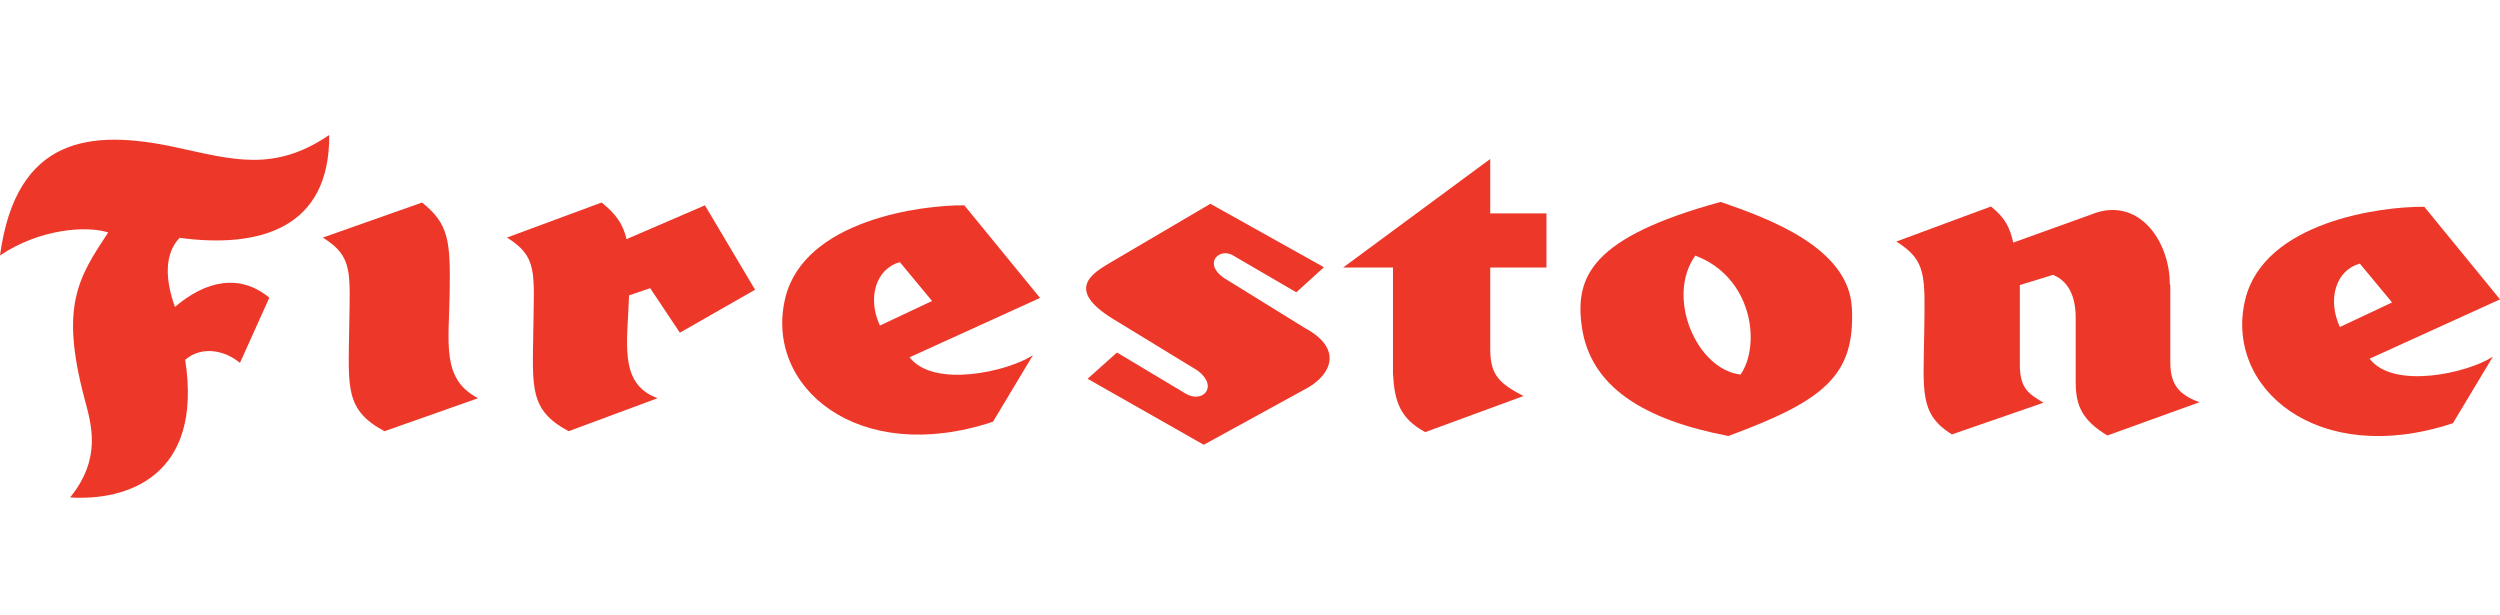 <?xml version="1.0" encoding="utf-8"?>
<!-- Generator: Adobe Illustrator 16.0.0, SVG Export Plug-In . SVG Version: 6.00 Build 0)  -->
<!DOCTYPE svg PUBLIC "-//W3C//DTD SVG 1.1 Basic//EN" "http://www.w3.org/Graphics/SVG/1.1/DTD/svg11-basic.dtd">
<svg version="1.1" baseProfile="basic" id="Layer_1"
	 xmlns="http://www.w3.org/2000/svg" xmlns:xlink="http://www.w3.org/1999/xlink" x="0px" y="0px" width="130px" height="32px"
	 viewBox="0 0 130 32" xml:space="preserve">
<path fill="#ED3729" d="M3.105,25.706"/>
<path fill="#ED3729" d="M3.645,25.867c2.9,0.187,6.93-1.051,5.985-7.156c0.865-0.758,2.102-0.479,2.847,0.16l1.529-3.392
	c-1.556-1.277-3.312-0.878-4.908,0.479C8.62,14.641,8.5,13.245,9.338,12.367c4.15,0.559,7.821-0.479,7.781-5.347
	c-2.873,1.956-5.027,1.277-7.98,0.639C4.709,6.701,0.838,7.1,0,13.284c2.075-1.396,4.509-1.556,5.626-1.197
	c-1.556,2.354-2.508,3.818-1.237,8.619C4.749,22.062,5.308,23.818,3.645,25.867z"/>
<path fill="#ED3729" d="M16.786,12.354l5.161-1.822c1.397,1.117,1.477,1.995,1.437,4.669c-0.04,2.673-0.439,4.509,1.477,5.506
	l-4.868,1.716c-2.062-1.104-1.876-2.272-1.835-5.307C18.196,14.136,18.382,13.351,16.786,12.354z"/>
<path fill="#ED3729" d="M32.71,15.359c-0.069,2.415-0.575,4.602,1.487,5.347l-4.629,1.716c-2.062-1.104-1.876-2.272-1.835-5.307
	c0.04-2.979,0.226-3.764-1.37-4.762l4.921-1.822c0.749,0.599,1.119,1.129,1.295,1.904l4.078-1.758l2.607,4.389l-3.911,2.234
	l-1.542-2.314L32.71,15.359z"/>
<path fill="#ED3729" d="M50.145,10.677l3.937,4.815l-6.783,3.086c1.25,1.623,5.107,0.745,6.411-0.106l-2.075,3.458
	c-7.049,2.341-11.917-1.848-10.8-6.438C41.818,11.449,47.91,10.651,50.145,10.677z M45.755,16.929l2.713-1.277l-1.676-2.021
	C45.542,13.976,45.09,15.492,45.755,16.929z"/>
<path fill="#ED3729" d="M62.29,19.278l-4.458-2.722c-2.394-1.49-1.059-2.319-0.186-2.847l5.293-3.112l5.906,3.299L67.409,15.2
	l-3.245-1.889c-0.692-0.479-1.636,0.333-0.559,1.118l4.256,2.633c1.969,1.064,1.356,2.368,0.213,3.06l-5.48,3.006l-6.039-3.432
	l1.528-1.365l3.526,2.11C62.514,21.025,63.392,20.121,62.29,19.278z"/>
<path fill="#ED3729" d="M77.492,8.266l-7.65,5.646h2.593v5.526c0.08,1.437,0.359,2.314,1.677,3.032l5.107-1.875
	c-1.197-0.639-1.727-1.037-1.727-2.435v-4.249h2.924v-2.813h-2.924V8.266z"/>
<path fill="#ED3729" d="M96.297,16.007c0.18,3.518-1.438,4.828-6.424,6.664c-4.391-0.839-7.186-2.554-7.622-5.706
	c-0.359-2.594,0.519-4.629,7.222-6.465C92.027,11.378,96.137,12.895,96.297,16.007z M88.156,13.293
	c-1.537,2.134,0.039,5.906,2.354,6.185C91.588,17.902,91.109,14.391,88.156,13.293z"/>
<path fill="#ED3729" d="M112.855,14.85c0,0,0,2.793,0,3.964c0,1.17,0.426,1.702,1.518,2.102l-4.789,1.729
	c-1.277-0.771-1.648-1.517-1.648-2.768c0-1.25,0-1.835,0-3.352c0-1.437-0.613-1.995-1.172-2.234l-1.732,0.532c0,0,0,2.631,0,4.149
	c0,1.251,0.486,1.517,1.229,1.969l-4.764,1.649c-1.701-1.064-1.479-2.233-1.438-5.268c0.039-2.979,0.146-3.765-1.451-4.762
	l4.922-1.822c0.748,0.599,0.984,1.101,1.16,1.876l3.99-1.437c2.5-1.064,4.15,1.356,4.15,3.591"/>
<path fill="#ED3729" d="M126.064,10.753L130,15.567l-6.783,3.086c1.25,1.623,5.107,0.745,6.412-0.106l-2.076,3.459
	c-7.049,2.341-11.916-1.849-10.799-6.438C117.738,11.524,123.83,10.727,126.064,10.753z M121.674,17.004l2.715-1.276l-1.678-2.021
	C121.461,14.052,121.01,15.567,121.674,17.004z"/>
</svg>
